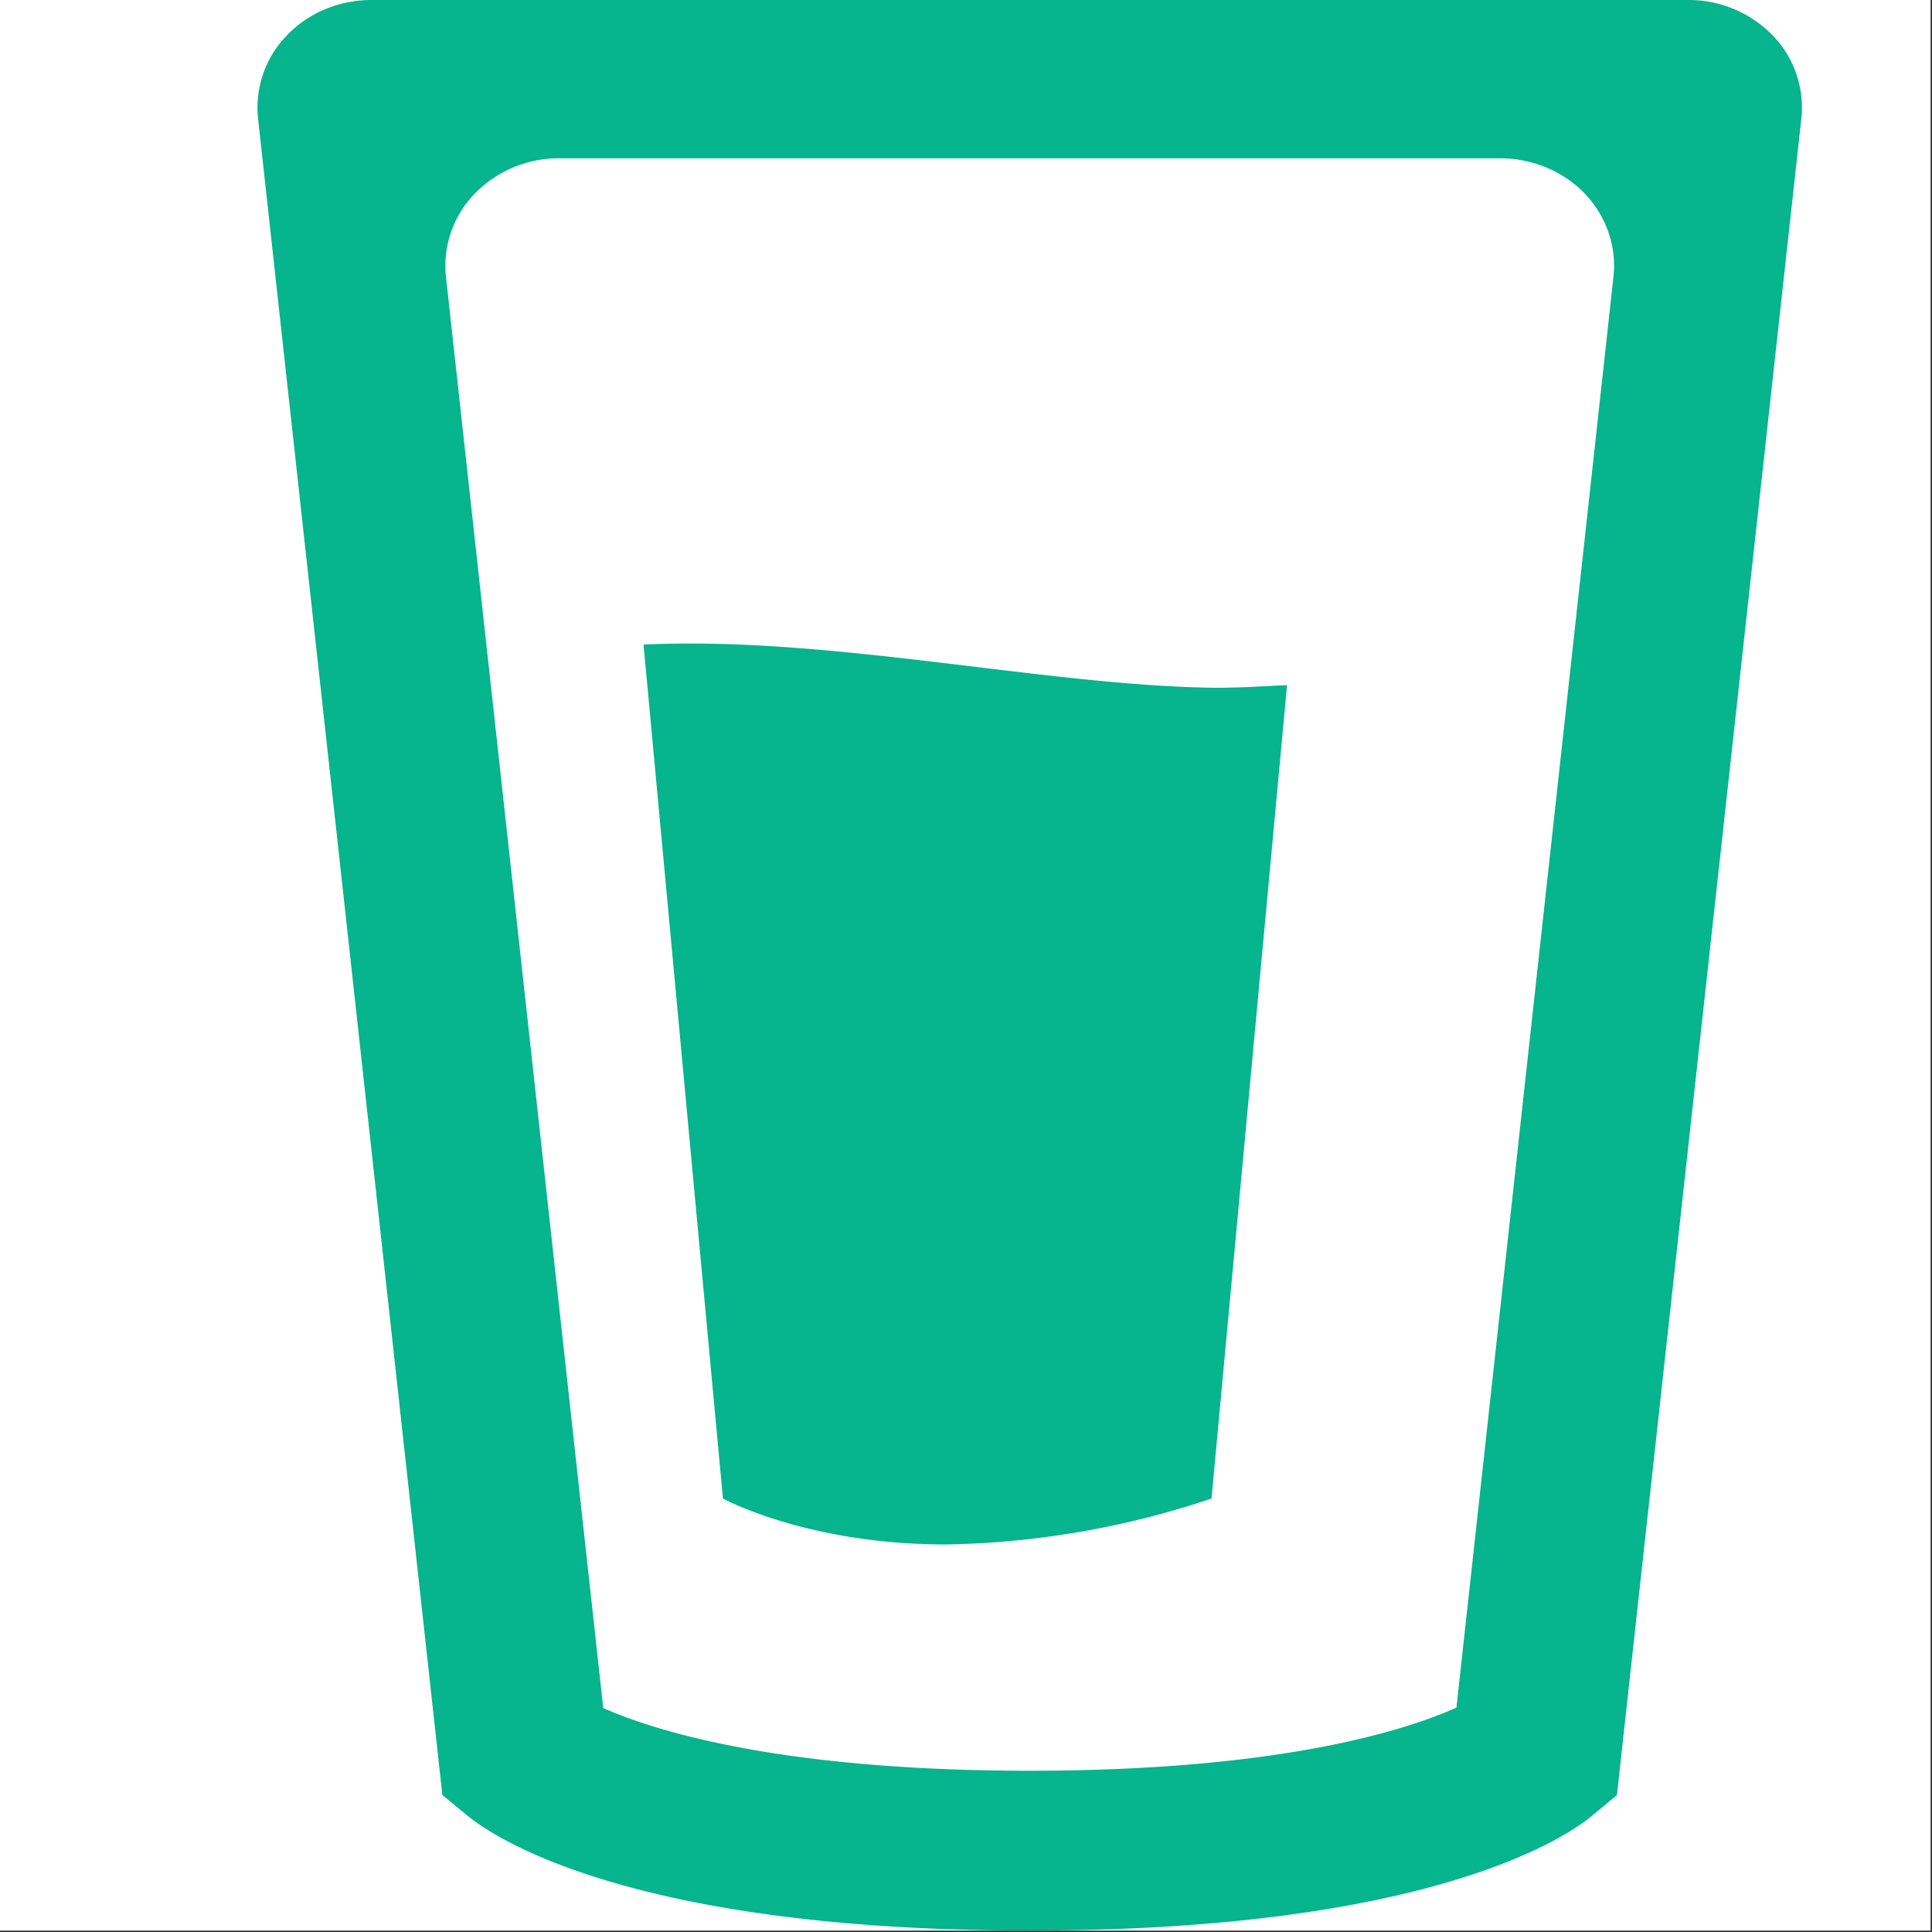 <?xml version="1.0" standalone="no"?><!DOCTYPE svg PUBLIC "-//W3C//DTD SVG 1.1//EN" "http://www.w3.org/Graphics/SVG/1.1/DTD/svg11.dtd"><svg t="1768193492043" class="icon" viewBox="0 0 1024 1024" version="1.1" xmlns="http://www.w3.org/2000/svg" p-id="4922" xmlns:xlink="http://www.w3.org/1999/xlink" width="200" height="200"><rect x="0" y="0" width="1024" height="1024" fill="#333333" stroke="none"/><path d="M0 0.001h1023.249v1023.249H0z" fill="#FFFFFF" p-id="4923"></path><path d="M196.805 0.001c-17.054 0-33.426 6.822-44.818 18.828a54.846 54.846 0 0 0-15.212 44l97.686 888.589 12.961 10.642c12.279 10.232 83.634 61.19 298.311 61.19 214.746 0 286.169-50.821 298.311-61.054l12.961-10.778L954.759 62.76a54.846 54.846 0 0 0-15.212-44 62.009 62.009 0 0 0-44.818-18.76H196.805z m575.066 905.098c-25.991 11.665-92.365 33.426-226.138 33.426-134.523 0-200.83-22.034-226.002-33.221L236.371 146.666a54.846 54.846 0 0 1 15.212-44 62.009 62.009 0 0 1 44.818-18.76h498.732c17.054 0 33.426 6.822 44.887 18.76 11.392 12.006 16.918 27.969 15.144 44l-83.224 758.432z" fill="#06B48D" p-id="4924"></path><path d="M341.083 341.629l42.09 452.617s44.341 24.353 118.151 24.353a464.282 464.282 0 0 0 140.799-24.353L682.166 363.118c-14.053 0.682-28.173 1.637-41.953 1.364C550.03 362.64 439.315 337.059 341.083 341.629z" fill="#06B48D" p-id="4925"></path></svg>